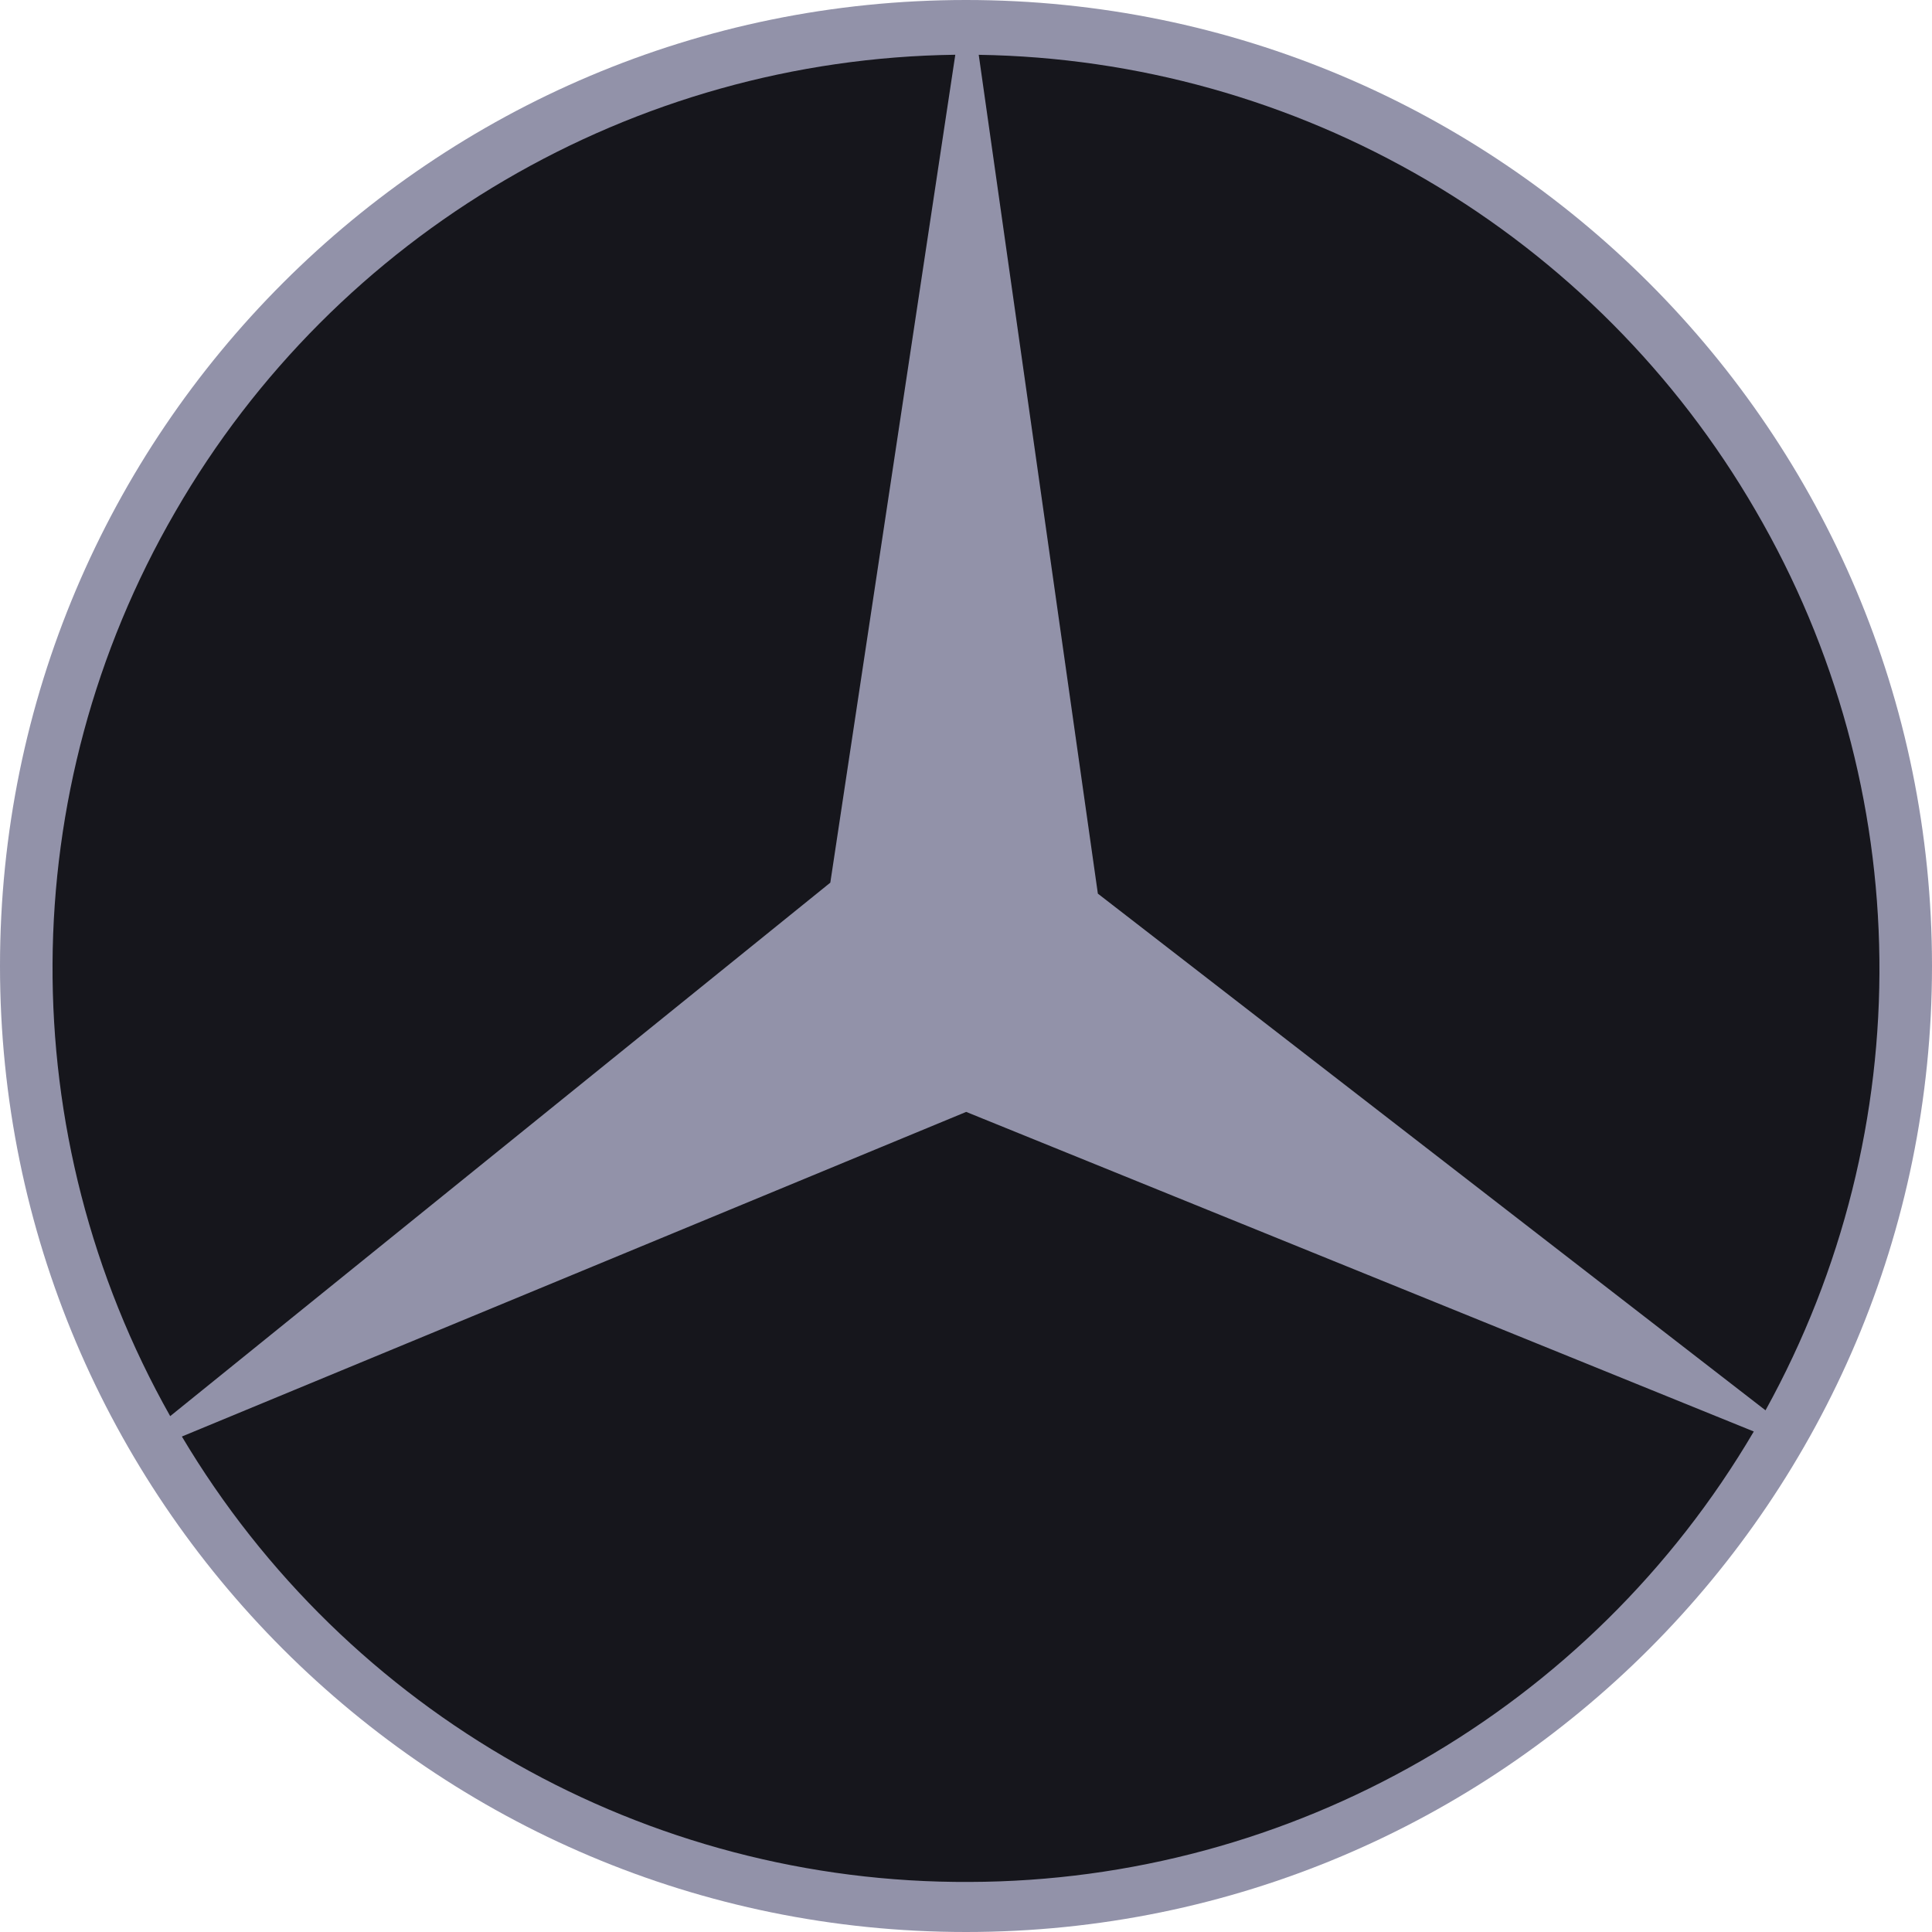 <?xml version="1.0" encoding="UTF-8"?> <svg xmlns="http://www.w3.org/2000/svg" width="100" height="100" viewBox="0 0 100 100" fill="none"><path fill-rule="evenodd" clip-rule="evenodd" d="M50 100C22.386 100 0 77.613 0 50C0 22.386 22.386 0 50 0C77.615 0 100 22.386 100 50C100 77.613 77.615 100 50 100Z" fill="#9292A9"></path><path fill-rule="evenodd" clip-rule="evenodd" d="M50.009 57.552L9.414 74.354C17.967 88.726 33.467 97.495 50.182 97.409C66.854 97.365 82.31 88.508 90.776 74.094L50.009 57.552ZM42.977 45.686L49.446 2.834C32.774 3.051 17.405 12.038 9.069 26.496C0.69 40.953 0.603 58.754 8.809 73.299L42.977 45.686ZM56.825 46.254L91.383 72.998C99.416 58.454 99.242 40.783 90.863 26.413C86.767 19.347 80.911 13.462 73.866 9.331C66.82 5.199 58.825 2.962 50.659 2.837L56.825 46.254Z" fill="#16161C"></path></svg> 